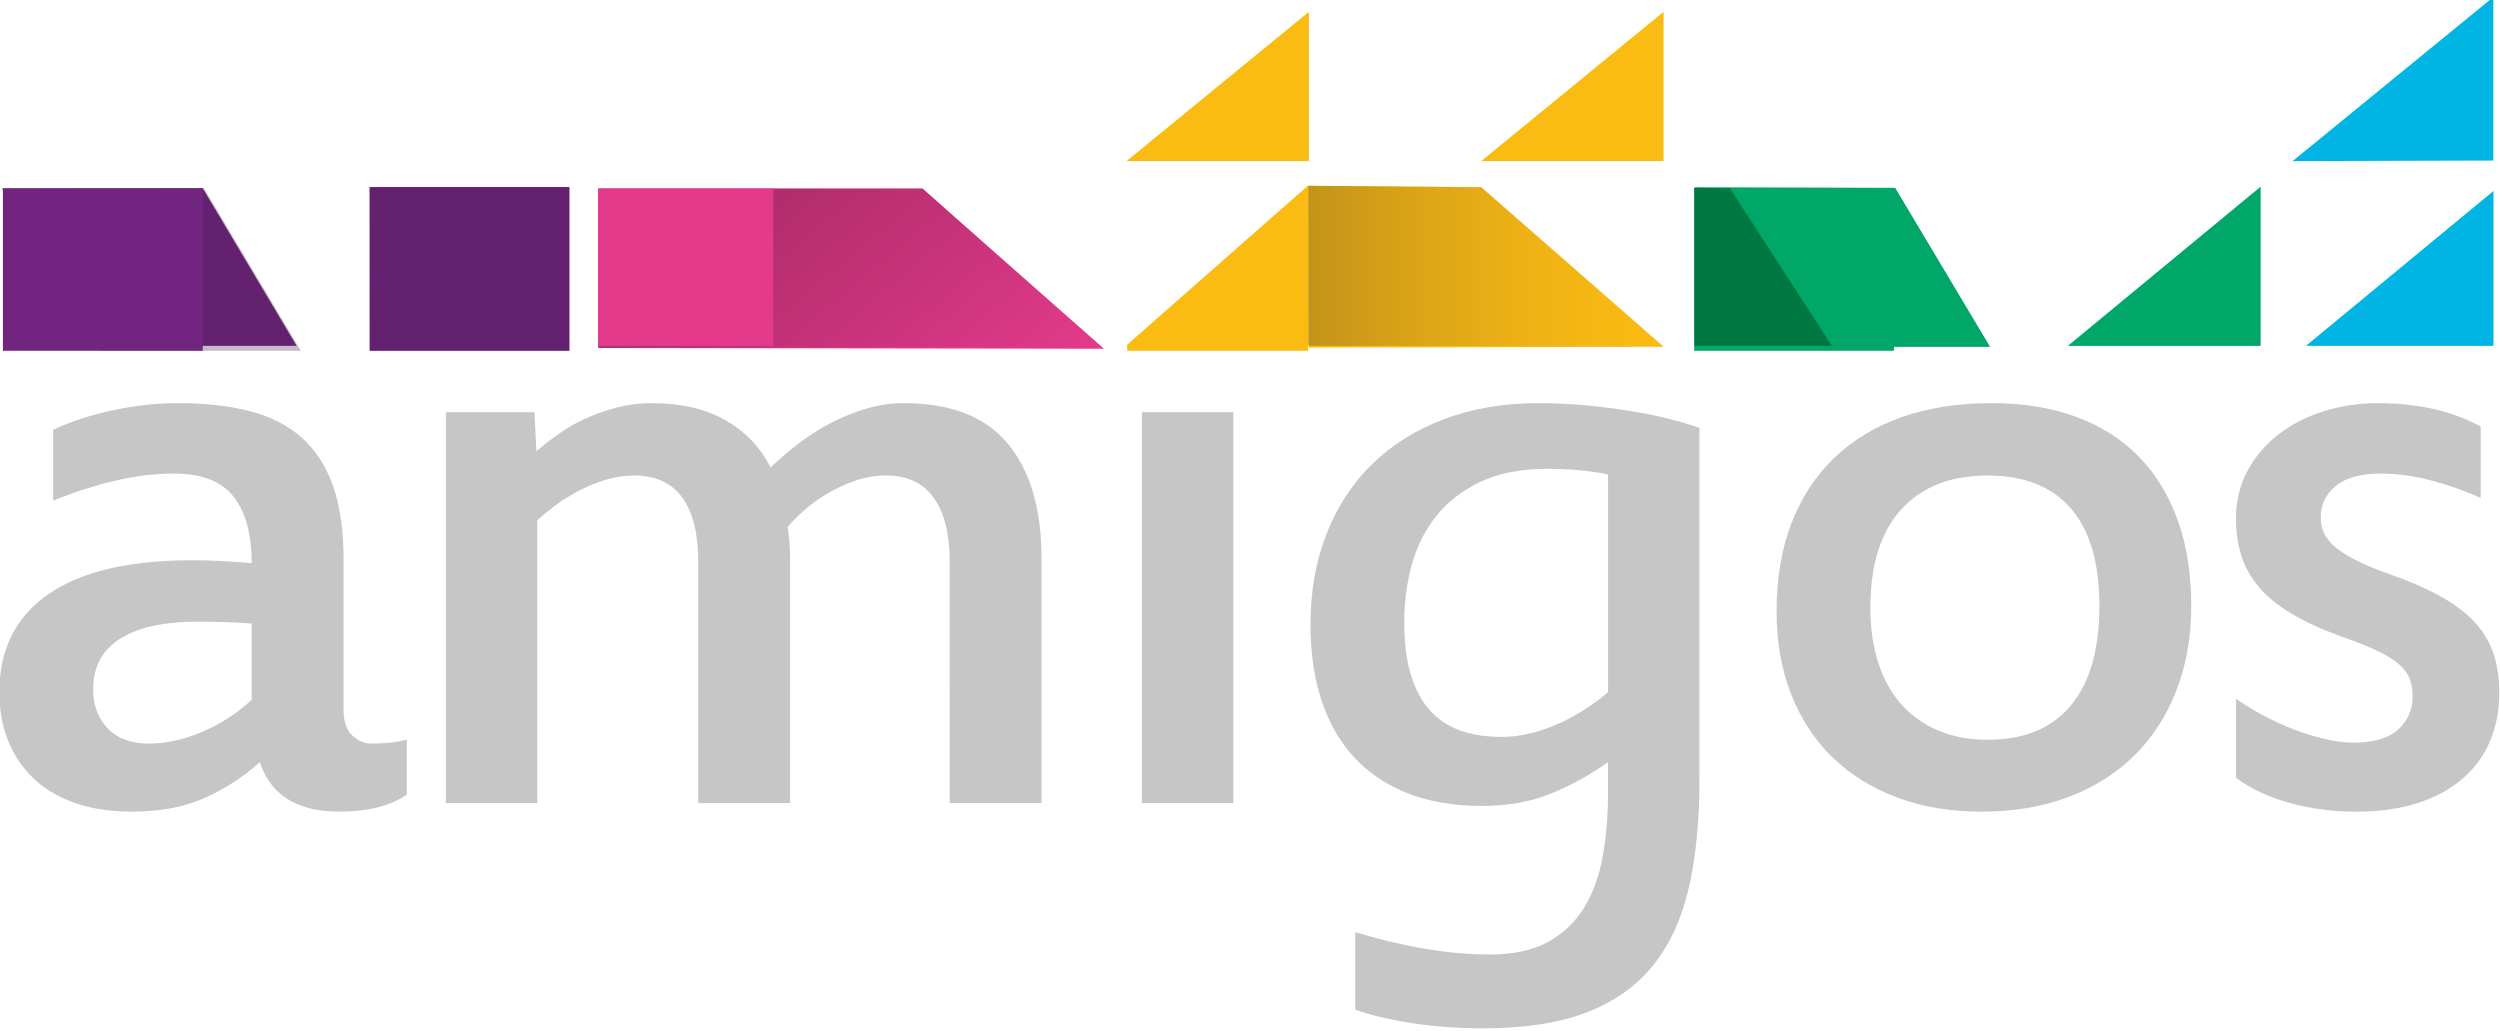 <?xml version="1.0" encoding="iso-8859-1"?>
<!-- Generator: Adobe Illustrator 16.0.0, SVG Export Plug-In . SVG Version: 6.00 Build 0)  -->
<!DOCTYPE svg PUBLIC "-//W3C//DTD SVG 1.1//EN" "http://www.w3.org/Graphics/SVG/1.1/DTD/svg11.dtd">
<svg version="1.1" id="Capa_1" xmlns="http://www.w3.org/2000/svg" xmlns:xlink="http://www.w3.org/1999/xlink" x="0px" y="0px"
	 width="173.46px" height="71.55px" viewBox="0 0 173.46 71.55" style="enable-background:new 0 0 173.46 71.55;"
	 xml:space="preserve">
<g>
	<g>
		<path style="fill:#C6C6C6;" d="M23.573,56.315c-0.814,0-1.531-0.082-2.147-0.246c-0.616-0.168-1.145-0.398-1.586-0.695
			c-0.439-0.297-0.81-0.654-1.105-1.074c-0.299-0.416-0.534-0.891-0.711-1.42c-1.058,0.971-2.302,1.785-3.733,2.445
			s-3.138,0.99-5.12,0.99c-1.542,0-2.891-0.209-4.046-0.627c-1.158-0.418-2.116-1.002-2.875-1.752
			c-0.761-0.748-1.333-1.623-1.719-2.625c-0.385-1.002-0.577-2.098-0.577-3.287c0-2.951,1.129-5.215,3.387-6.789
			c2.257-1.574,5.6-2.363,10.026-2.363c0.659,0,1.315,0.018,1.964,0.051c0.651,0.033,1.361,0.082,2.132,0.148
			c0-2.004-0.42-3.539-1.256-4.609c-0.837-1.066-2.212-1.602-4.128-1.602c-1.367,0-2.76,0.172-4.18,0.514
			c-1.421,0.342-2.825,0.797-4.212,1.371v-4.924c1.211-0.572,2.593-1.023,4.146-1.354s3.057-0.496,4.51-0.496
			c1.87,0,3.522,0.182,4.955,0.547c1.432,0.361,2.632,0.967,3.601,1.816c0.969,0.848,1.701,1.963,2.196,3.352
			c0.496,1.389,0.743,3.094,0.743,5.121v10.471c0,0.793,0.204,1.377,0.611,1.752c0.408,0.373,0.832,0.562,1.271,0.562
			c0.441,0,0.85-0.018,1.223-0.051c0.375-0.031,0.805-0.104,1.288-0.215v3.799c-0.55,0.396-1.227,0.693-2.031,0.893
			C25.396,56.218,24.52,56.315,23.573,56.315z M17.462,43.267c-0.507-0.043-1.069-0.076-1.685-0.1
			c-0.618-0.02-1.267-0.033-1.95-0.033c-1.475,0-2.688,0.133-3.633,0.396c-0.947,0.266-1.696,0.617-2.247,1.059
			c-0.551,0.439-0.936,0.936-1.155,1.486c-0.222,0.551-0.331,1.123-0.331,1.717c0,1.125,0.336,2.037,1.007,2.744
			c0.673,0.703,1.613,1.057,2.826,1.057c1.231,0,2.487-0.275,3.765-0.826s2.413-1.289,3.403-2.215V43.267z"/>
		<path style="fill:#C6C6C6;" d="M54.822,55.722h-6.376V38.938c0-1.916-0.37-3.385-1.106-4.41c-0.738-1.023-1.856-1.535-3.354-1.535
			c-0.684,0-1.354,0.104-2.015,0.314s-1.284,0.467-1.867,0.773c-0.582,0.311-1.117,0.648-1.602,1.01
			c-0.484,0.363-0.893,0.699-1.223,1.008v19.623h-6.342V28.601h6.145l0.133,2.707c0.461-0.396,0.979-0.797,1.551-1.205
			c0.572-0.406,1.2-0.766,1.884-1.074c0.683-0.309,1.404-0.561,2.164-0.76c0.761-0.197,1.558-0.297,2.396-0.297
			c2.048,0,3.76,0.396,5.136,1.189c1.377,0.793,2.418,1.883,3.122,3.27c0.551-0.527,1.172-1.062,1.866-1.602
			s1.438-1.018,2.229-1.438c0.794-0.418,1.626-0.76,2.495-1.023s1.757-0.396,2.659-0.396c3.26,0,5.666,0.941,7.219,2.824
			s2.329,4.531,2.329,7.945v16.98h-6.375V38.938c0-1.916-0.37-3.385-1.108-4.41c-0.737-1.023-1.833-1.535-3.286-1.535
			c-0.749,0-1.471,0.121-2.164,0.363c-0.694,0.244-1.338,0.541-1.933,0.893s-1.129,0.738-1.602,1.154
			c-0.475,0.42-0.854,0.807-1.141,1.158c0.043,0.242,0.082,0.588,0.116,1.039c0.032,0.451,0.049,0.832,0.049,1.141V55.722z"/>
		<path style="fill:#C6C6C6;" d="M85.576,55.722h-6.342V28.601h6.342V55.722z"/>
		<path style="fill:#C6C6C6;" d="M90.926,43.331c0-2.311,0.374-4.414,1.123-6.309c0.747-1.895,1.805-3.504,3.171-4.838
			c1.364-1.332,3.028-2.369,4.989-3.107c1.959-0.736,4.139-1.105,6.541-1.105c1.101,0,2.181,0.049,3.237,0.148
			c1.058,0.1,2.069,0.227,3.038,0.381c0.97,0.152,1.872,0.334,2.709,0.545c0.838,0.209,1.563,0.424,2.181,0.645v24.477
			c0,2.822-0.247,5.303-0.743,7.451c-0.495,2.146-1.327,3.943-2.494,5.385s-2.71,2.527-4.625,3.254
			c-1.916,0.727-4.296,1.092-7.136,1.092c-1.65,0-3.236-0.111-4.758-0.332c-1.518-0.219-2.896-0.539-4.128-0.959v-5.383
			c1.673,0.506,3.292,0.893,4.855,1.154c1.563,0.266,3.062,0.396,4.492,0.396c1.631,0,2.975-0.291,4.03-0.873
			c1.058-0.586,1.895-1.383,2.512-2.396c0.616-1.014,1.046-2.201,1.288-3.568c0.241-1.365,0.364-2.83,0.364-4.395V52.88
			c-1.234,0.881-2.556,1.609-3.965,2.182c-1.41,0.572-2.996,0.857-4.758,0.857c-1.959,0-3.683-0.291-5.17-0.875
			c-1.486-0.584-2.731-1.42-3.733-2.512c-1.001-1.088-1.756-2.41-2.263-3.963C91.179,47.017,90.926,45.272,90.926,43.331z
			 M97.434,43.134c0,1.455,0.153,2.689,0.462,3.701c0.309,1.014,0.756,1.838,1.338,2.477c0.583,0.641,1.293,1.102,2.131,1.389
			c0.837,0.287,1.783,0.43,2.84,0.43c1.146,0,2.369-0.27,3.668-0.809c1.299-0.541,2.533-1.307,3.701-2.297V32.927
			c-0.573-0.133-1.223-0.23-1.95-0.297c-0.726-0.066-1.476-0.1-2.245-0.1c-1.852,0-3.409,0.305-4.676,0.91
			c-1.267,0.604-2.291,1.402-3.072,2.395c-0.781,0.99-1.344,2.119-1.686,3.385C97.604,40.485,97.434,41.792,97.434,43.134z"/>
		<path style="fill:#C6C6C6;" d="M152.038,42.044c0,2.137-0.342,4.086-1.024,5.848s-1.65,3.266-2.906,4.51
			c-1.255,1.244-2.781,2.207-4.576,2.891c-1.794,0.682-3.815,1.023-6.062,1.023c-2.158,0-4.112-0.33-5.863-0.99
			c-1.75-0.66-3.243-1.592-4.477-2.793c-1.233-1.199-2.187-2.658-2.858-4.375c-0.671-1.719-1.007-3.635-1.007-5.748
			c0-2.27,0.341-4.297,1.024-6.08c0.683-1.783,1.669-3.297,2.957-4.541s2.852-2.191,4.69-2.842c1.839-0.648,3.914-0.975,6.227-0.975
			c2.226,0,4.195,0.32,5.914,0.959c1.718,0.639,3.166,1.562,4.344,2.775c1.178,1.211,2.076,2.686,2.692,4.426
			C151.73,37.87,152.038,39.843,152.038,42.044z M145.663,42.044c0-2.994-0.661-5.252-1.983-6.771
			c-1.321-1.52-3.247-2.279-5.779-2.279c-2.557,0-4.548,0.781-5.98,2.346c-1.432,1.564-2.147,3.844-2.147,6.838
			c0,1.432,0.187,2.715,0.562,3.85c0.375,1.133,0.914,2.092,1.618,2.873c0.706,0.783,1.56,1.383,2.561,1.801
			c1.003,0.418,2.132,0.627,3.388,0.627c2.532,0,4.458-0.791,5.779-2.379C145.002,47.364,145.663,45.062,145.663,42.044z"/>
		<path style="fill:#C6C6C6;" d="M173.41,48.091c0,1.168-0.204,2.25-0.61,3.252c-0.408,1.004-1.024,1.873-1.85,2.611
			c-0.827,0.736-1.863,1.316-3.105,1.734c-1.246,0.418-2.704,0.627-4.379,0.627c-1.63,0-3.17-0.203-4.624-0.611
			c-1.453-0.406-2.688-0.984-3.7-1.734v-5.484c0.572,0.398,1.206,0.783,1.9,1.158c0.692,0.373,1.402,0.697,2.13,0.975
			c0.728,0.275,1.441,0.494,2.147,0.66c0.704,0.166,1.354,0.248,1.949,0.248c1.432,0,2.478-0.309,3.139-0.926
			c0.659-0.617,0.991-1.365,0.991-2.246c0-0.463-0.066-0.875-0.199-1.238s-0.38-0.705-0.743-1.025
			c-0.363-0.318-0.869-0.633-1.52-0.941s-1.481-0.639-2.493-0.99c-1.389-0.506-2.551-1.041-3.486-1.602
			c-0.937-0.562-1.685-1.178-2.246-1.852c-0.562-0.67-0.964-1.398-1.206-2.18s-0.363-1.635-0.363-2.561
			c0-1.188,0.259-2.273,0.776-3.254c0.517-0.979,1.224-1.822,2.115-2.527c0.892-0.703,1.937-1.25,3.138-1.635
			c1.199-0.385,2.483-0.578,3.848-0.578c1.234,0,2.445,0.121,3.636,0.363c1.188,0.244,2.345,0.66,3.467,1.256v4.955
			c-1.078-0.484-2.218-0.887-3.418-1.205c-1.202-0.32-2.385-0.48-3.552-0.48c-1.366,0-2.395,0.287-3.089,0.859
			c-0.693,0.572-1.041,1.301-1.041,2.18c0,0.375,0.071,0.729,0.215,1.057c0.143,0.33,0.391,0.65,0.744,0.959
			c0.352,0.311,0.836,0.623,1.454,0.941c0.615,0.32,1.397,0.645,2.345,0.975c1.32,0.463,2.461,0.953,3.419,1.471
			s1.752,1.096,2.378,1.734c0.628,0.639,1.091,1.371,1.389,2.197C173.262,46.058,173.41,47.011,173.41,48.091z"/>
	</g>
	<g>
		<polygon style="fill:#712480;" points="20.582,23.999 14.065,13.065 0.14,13.087 6.657,23.999 		"/>
	</g>
	<polygon style="fill:#E33A8B;" points="64.008,13.087 76.598,24.198 41.514,24.144 41.514,13.087 	"/>
	
		<linearGradient id="SVGID_1_" gradientUnits="userSpaceOnUse" x1="326.803" y1="-410.093" x2="306.996" y2="-433.699" gradientTransform="matrix(1 0 0 1 -260.69 442.76)">
		<stop  offset="0" style="stop-color:#E33A8B"/>
		<stop  offset="0.488" style="stop-color:#B02C6C"/>
		<stop  offset="1" style="stop-color:#7C1F4E"/>
	</linearGradient>
	<polygon style="opacity:0.66;fill:url(#SVGID_1_);" points="64.008,13.081 76.352,24.075 41.514,24.142 41.514,13.081 	"/>
	<rect x="117.55" y="13.038" style="fill:#00A769;" width="13.861" height="11.301"/>
	<rect x="25.645" y="12.978" style="fill:#712480;" width="13.863" height="11.361"/>
	<rect x="41.514" y="13.087" style="fill:#E33A8B;" width="12.137" height="10.912"/>
	<polygon style="fill:#00B5E3;" points="172.999,11.14 172.999,-0.204 159.07,11.179 	"/>
	<polygon style="fill:#FABB12;" points="102.773,12.991 115.421,24.06 90.815,24.116 90.763,12.89 	"/>
	
		<linearGradient id="SVGID_2_" gradientUnits="userSpaceOnUse" x1="-540.162" y1="415.59" x2="-564.765" y2="415.59" gradientTransform="matrix(-1 0 0 -1 -449.412 434.035)">
		<stop  offset="0.012" style="stop-color:#9C791D"/>
		<stop  offset="0.108" style="stop-color:#AB821C"/>
		<stop  offset="0.362" style="stop-color:#CB9919"/>
		<stop  offset="0.602" style="stop-color:#E4AB16"/>
		<stop  offset="0.821" style="stop-color:#F4B613"/>
		<stop  offset="1" style="stop-color:#FABB12"/>
	</linearGradient>
	<polygon style="opacity:0.58;fill:url(#SVGID_2_);" points="102.773,12.991 115.354,23.999 90.751,23.995 90.763,12.89 	"/>
	<polygon style="fill:#FABB12;" points="115.425,11.175 115.425,0.821 102.773,11.175 	"/>
	<polygon style="fill:#FABB12;" points="90.815,11.175 90.815,0.821 78.165,11.175 	"/>
	<polygon style="fill:#FABB12;" points="90.767,24.339 90.769,12.866 78.209,23.915 78.209,24.339 	"/>
	<polygon style="fill:#00A769;" points="143.476,23.999 156.853,23.999 156.853,12.95 	"/>
	<polygon style="fill:#00B5E3;" points="159.993,23.999 173.008,23.999 173.008,13.251 	"/>
	<polygon style="fill:#00A769;" points="124.184,24.067 138.082,24.067 131.496,13.038 117.585,12.993 	"/>
	<polygon style="opacity:0.71;fill:#006633;" points="117.55,23.999 127.108,23.999 120.034,13.071 117.55,13.038 	"/>
	<polygon style="opacity:0.3;fill:#451D4A;" points="25.671,24.339 39.508,24.339 39.508,12.978 25.645,12.978 	"/>
	<polygon style="opacity:0.3;fill:#451D4A;" points="20.874,24.339 14.155,13.065 0.229,13.087 6.949,24.339 	"/>
	<rect x="0.202" y="13.065" style="fill:#712480;" width="13.865" height="11.273"/>
</g>
</svg>
